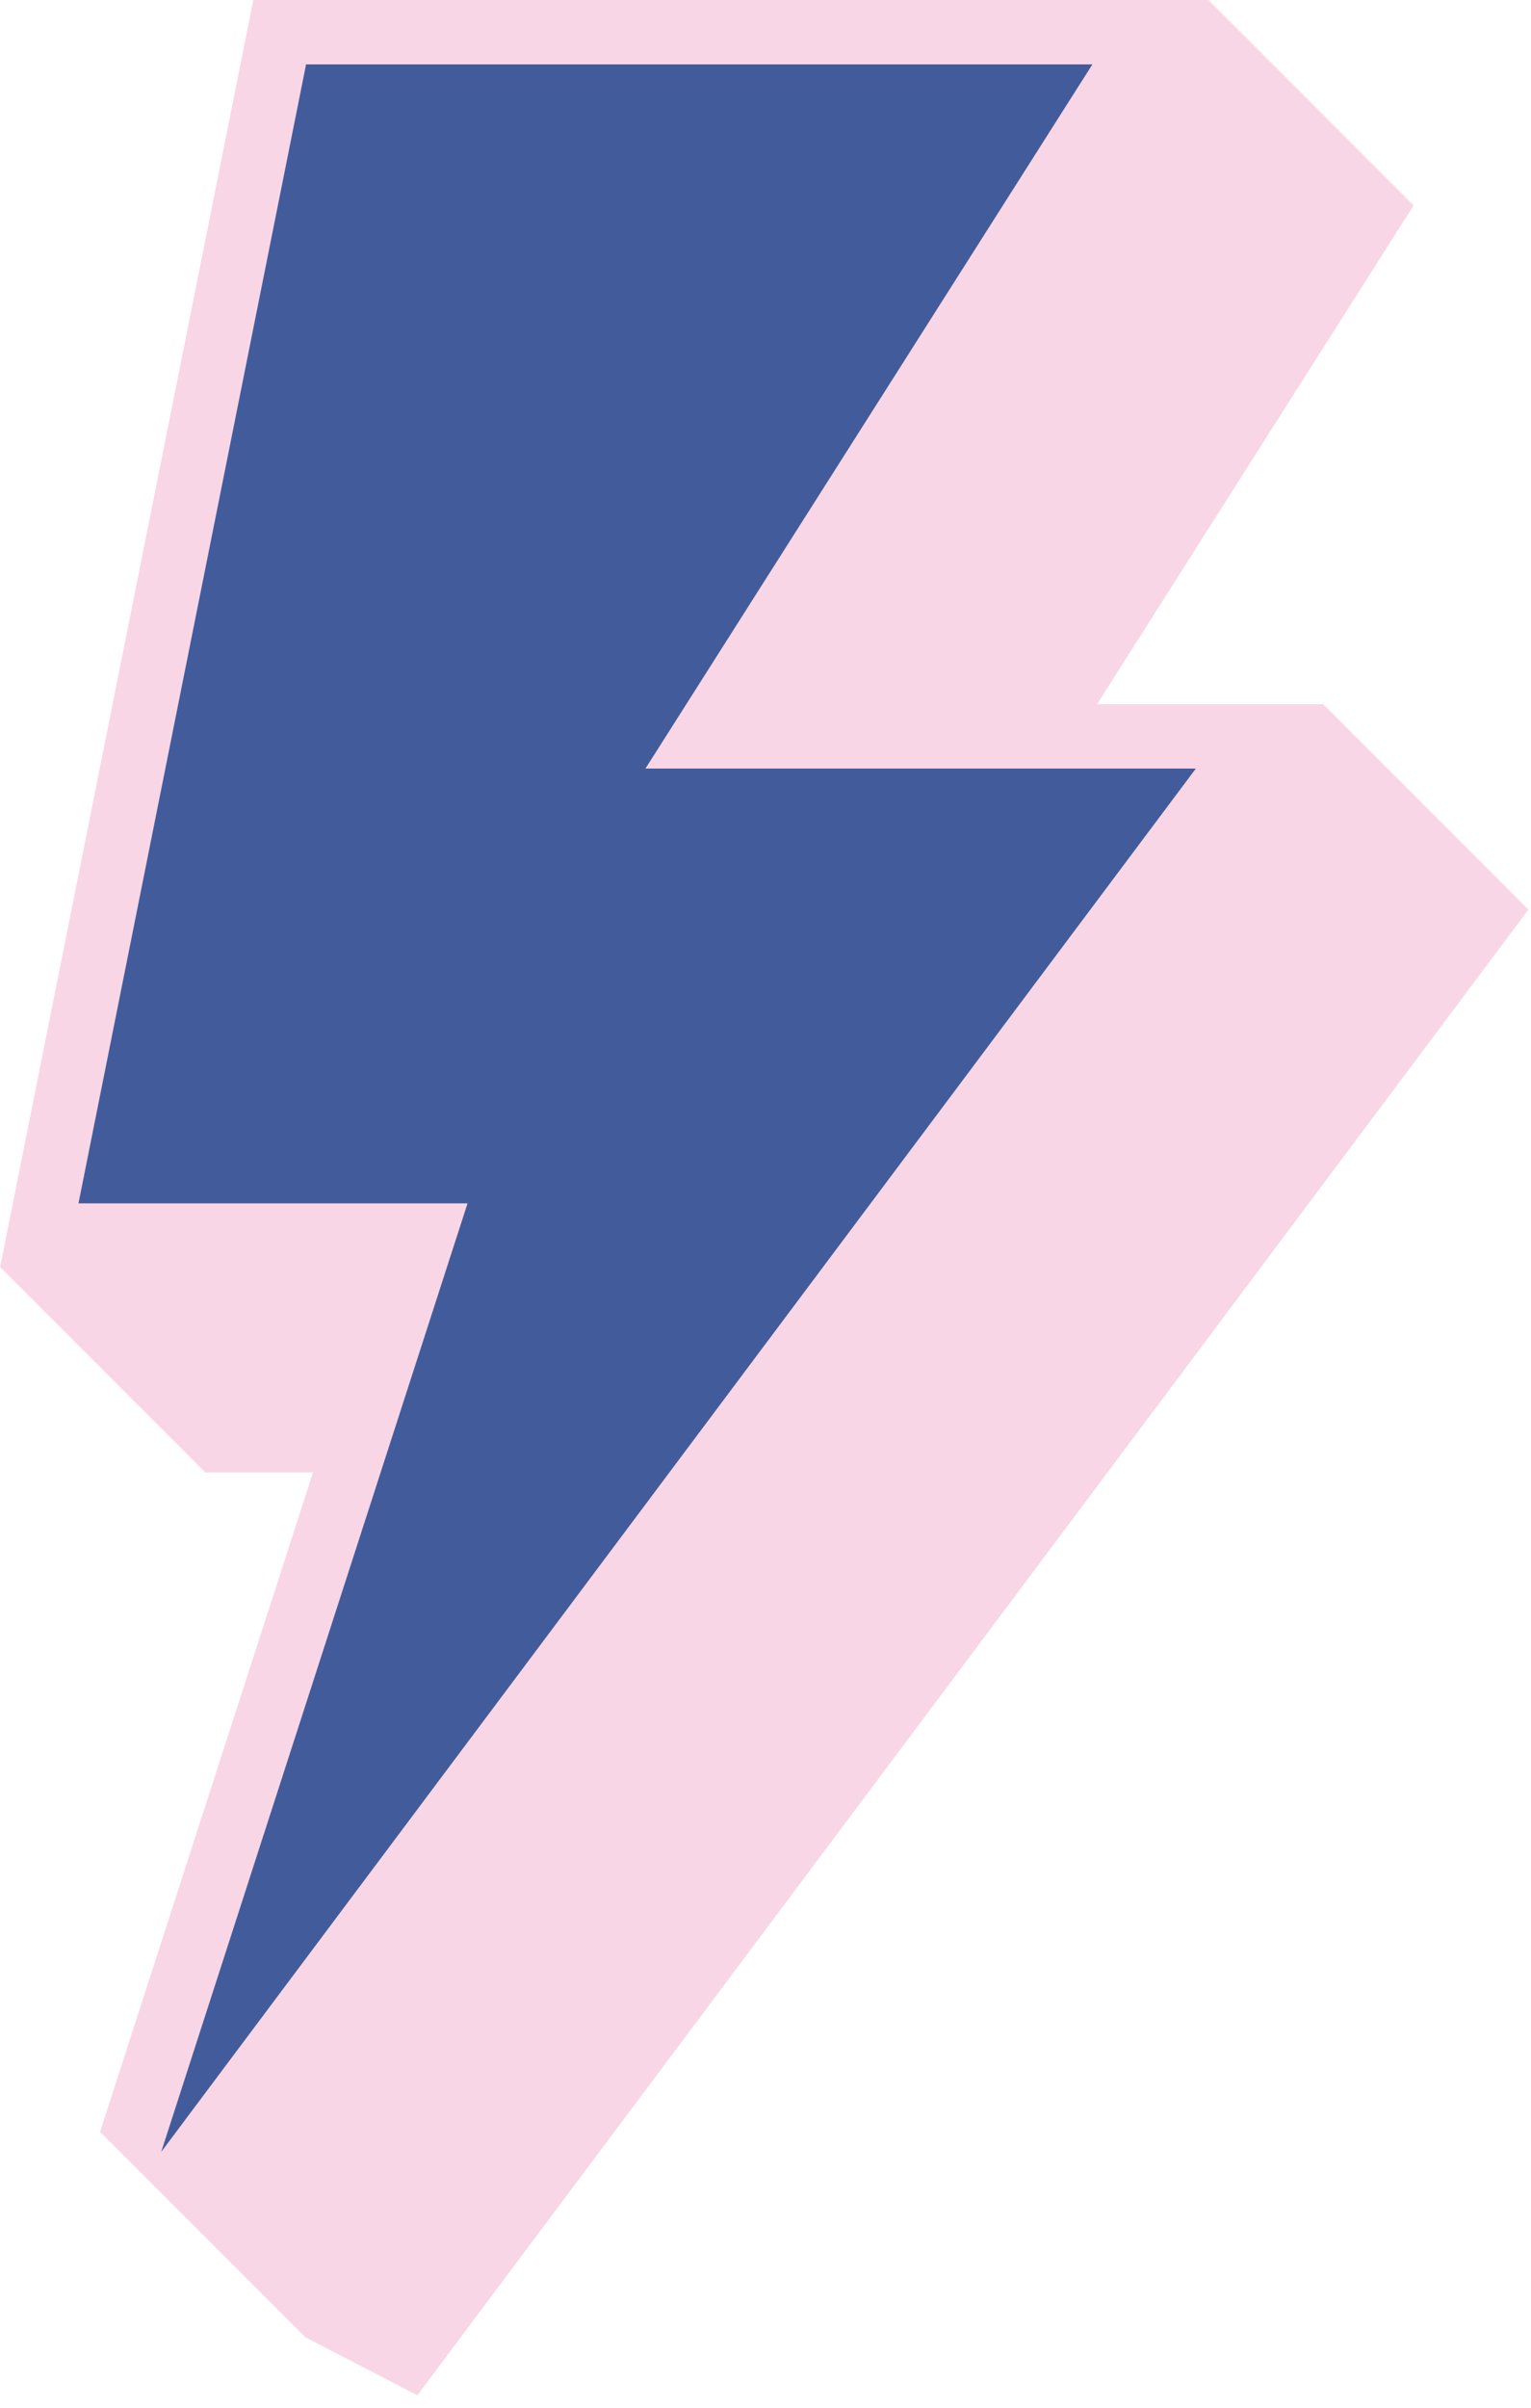 <?xml version="1.0" encoding="UTF-8"?> <svg xmlns="http://www.w3.org/2000/svg" width="119" height="187" viewBox="0 0 119 187" fill="none"> <g clip-path="url(#clip0_393_12306)"> <path d="M23.67 181.49L45.37 114.36H15.9L35.59 15.9H109.91L75.17 70.59H118.84L32.44 186.03L23.67 181.49Z" fill="#F9D6E5"></path> <path d="M23.57 181.39L45.27 114.26H15.8L35.49 15.8H109.81L75.07 70.49H118.74L32.34 185.93L23.57 181.39Z" fill="#F9D6E5"></path> <path d="M23.47 181.29L45.17 114.16H15.7L35.39 15.7H109.71L74.97 70.39H118.64L32.23 185.82L23.47 181.29Z" fill="#F9D6E5"></path> <path d="M23.37 181.19L45.07 114.06H15.6L35.29 15.6H109.61L74.87 70.29H118.54L32.13 185.72L23.37 181.19Z" fill="#F9D6E5"></path> <path d="M23.27 181.09L44.97 113.96H15.5L35.19 15.5H109.51L74.77 70.19H118.44L32.03 185.63L23.27 181.09Z" fill="#F9D6E5"></path> <path d="M23.17 180.99L44.87 113.86H15.4L35.09 15.4H109.41L74.67 70.09H118.34L31.93 185.53L23.17 180.99Z" fill="#F9D6E5"></path> <path d="M23.07 180.89L44.77 113.76H15.3L34.99 15.3H109.31L74.57 69.99H118.24L31.84 185.43L23.07 180.89Z" fill="#F9D6E5"></path> <path d="M22.97 180.79L44.67 113.66H15.2L34.89 15.2H109.21L74.47 69.89H118.14L31.73 185.32L22.97 180.79Z" fill="#F9D6E5"></path> <path d="M22.87 180.69L44.57 113.56H15.1L34.79 15.1H109.11L74.37 69.79H118.04L31.64 185.22L22.87 180.69Z" fill="#F9D6E5"></path> <path d="M22.77 180.59L44.47 113.46H15L34.69 15H109.01L74.27 69.69H117.94L31.54 185.13L22.77 180.59Z" fill="#F9D6E5"></path> <path d="M22.67 180.49L44.37 113.36H14.9L34.59 14.9H108.91L74.17 69.59H117.84L31.43 185.03L22.67 180.49Z" fill="#F9D6E5"></path> <path d="M22.57 180.39L44.27 113.26H14.8L34.49 14.8H108.81L74.07 69.49H117.74L31.34 184.93L22.57 180.39Z" fill="#F9D6E5"></path> <path d="M22.47 180.29L44.17 113.16H14.7L34.39 14.7H108.71L73.97 69.39H117.64L31.23 184.82L22.47 180.29Z" fill="#F9D6E5"></path> <path d="M22.37 180.19L44.07 113.06H14.6L34.29 14.6H108.61L73.87 69.29H117.54L31.14 184.72L22.37 180.19Z" fill="#F9D6E5"></path> <path d="M22.27 180.09L43.97 112.96H14.5L34.19 14.5H108.51L73.77 69.19H117.44L31.04 184.63L22.27 180.09Z" fill="#F9D6E5"></path> <path d="M22.17 179.99L43.87 112.86H14.4L34.09 14.4H108.41L73.67 69.09H117.34L30.93 184.53L22.17 179.99Z" fill="#F9D6E5"></path> <path d="M22.07 179.89L43.77 112.76H14.3L33.99 14.3H108.31L73.57 68.99H117.24L30.84 184.43L22.07 179.89Z" fill="#F9D6E5"></path> <path d="M21.97 179.79L43.67 112.66H14.2L33.89 14.2H108.21L73.47 68.89H117.14L30.73 184.32L21.97 179.79Z" fill="#F9D6E5"></path> <path d="M21.87 179.69L43.57 112.56H14.1L33.79 14.1H108.11L73.37 68.79H117.04L30.64 184.22L21.87 179.69Z" fill="#F9D6E5"></path> <path d="M21.77 179.59L43.47 112.46H14L33.69 14H108.01L73.27 68.69H116.94L30.54 184.13L21.77 179.59Z" fill="#F9D6E5"></path> <path d="M21.67 179.49L43.37 112.36H13.9L33.59 13.9H107.91L73.17 68.59H116.84L30.43 184.03L21.67 179.49Z" fill="#F9D6E5"></path> <path d="M21.57 179.39L43.27 112.26H13.8L33.49 13.8H107.81L73.07 68.49H116.74L30.34 183.93L21.57 179.39Z" fill="#F9D6E5"></path> <path d="M21.47 179.29L43.17 112.16H13.7L33.39 13.7H107.71L72.97 68.39H116.64L30.23 183.82L21.47 179.29Z" fill="#F9D6E5"></path> <path d="M21.37 179.19L43.07 112.06H13.6L33.29 13.6H107.61L72.87 68.29H116.54L30.14 183.72L21.37 179.19Z" fill="#F9D6E5"></path> <path d="M21.27 179.09L42.97 111.96H13.5L33.19 13.5H107.51L72.77 68.19H116.44L30.04 183.63L21.27 179.09Z" fill="#F9D6E5"></path> <path d="M21.17 178.99L42.87 111.86H13.4L33.09 13.4H107.41L72.67 68.09H116.34L29.93 183.53L21.17 178.99Z" fill="#F9D6E5"></path> <path d="M21.07 178.89L42.77 111.76H13.3L32.99 13.3H107.31L72.57 67.99H116.24L29.84 183.43L21.07 178.89Z" fill="#F9D6E5"></path> <path d="M20.97 178.79L42.67 111.66H13.2L32.89 13.2H107.21L72.47 67.89H116.14L29.73 183.32L20.97 178.79Z" fill="#F9D6E5"></path> <path d="M20.87 178.69L42.57 111.56H13.1L32.79 13.1H107.11L72.37 67.79H116.04L29.64 183.22L20.87 178.69Z" fill="#F9D6E5"></path> <path d="M20.77 178.59L42.47 111.46H13L32.69 13H107.01L72.27 67.69H115.94L29.54 183.13L20.77 178.59Z" fill="#F9D6E5"></path> <path d="M20.67 178.49L42.37 111.36H12.9L32.59 12.9H106.91L72.17 67.59H115.84L29.43 183.03L20.67 178.49Z" fill="#F9D6E5"></path> <path d="M20.57 178.39L42.27 111.26H12.8L32.49 12.8H106.81L72.07 67.49H115.74L29.34 182.93L20.57 178.39Z" fill="#F9D6E5"></path> <path d="M20.47 178.29L42.17 111.16H12.7L32.39 12.7H106.71L71.97 67.39H115.64L29.23 182.82L20.47 178.29Z" fill="#F9D6E5"></path> <path d="M20.37 178.19L42.07 111.06H12.6L32.29 12.6H106.61L71.87 67.29H115.54L29.14 182.72L20.37 178.19Z" fill="#F9D6E5"></path> <path d="M20.27 178.09L41.97 110.96H12.5L32.19 12.5H106.51L71.77 67.19H115.44L29.04 182.63L20.27 178.09Z" fill="#F9D6E5"></path> <path d="M20.17 177.99L41.87 110.86H12.4L32.09 12.4H106.41L71.67 67.09H115.34L28.93 182.53L20.17 177.99Z" fill="#F9D6E5"></path> <path d="M20.07 177.89L41.77 110.76H12.3L31.99 12.3H106.31L71.57 66.99H115.24L28.84 182.43L20.07 177.89Z" fill="#F9D6E5"></path> <path d="M19.97 177.79L41.67 110.66H12.2L31.89 12.2H106.21L71.47 66.89H115.14L28.73 182.32L19.97 177.79Z" fill="#F9D6E5"></path> <path d="M19.87 177.69L41.57 110.56H12.1L31.79 12.1H106.11L71.37 66.79H115.04L28.64 182.22L19.87 177.69Z" fill="#F9D6E5"></path> <path d="M19.77 177.59L41.47 110.46H12L31.69 12H106.01L71.27 66.69H114.94L28.54 182.13L19.77 177.59Z" fill="#F9D6E5"></path> <path d="M19.67 177.49L41.37 110.36H11.9L31.59 11.9H105.91L71.17 66.59H114.84L28.43 182.03L19.67 177.49Z" fill="#F9D6E5"></path> <path d="M19.57 177.39L41.27 110.26H11.8L31.49 11.8H105.81L71.07 66.49H114.74L28.34 181.93L19.57 177.39Z" fill="#F9D6E5"></path> <path d="M19.47 177.29L41.17 110.16H11.7L31.39 11.7H105.71L70.97 66.39H114.64L28.23 181.82L19.47 177.29Z" fill="#F9D6E5"></path> <path d="M19.37 177.19L41.07 110.06H11.6L31.29 11.6H105.61L70.87 66.29H114.54L28.14 181.72L19.37 177.19Z" fill="#F9D6E5"></path> <path d="M19.27 177.09L40.97 109.96H11.5L31.19 11.5H105.51L70.77 66.19H114.44L28.04 181.63L19.27 177.09Z" fill="#F9D6E5"></path> <path d="M19.17 176.99L40.87 109.86H11.4L31.09 11.4H105.41L70.67 66.09H114.34L27.93 181.53L19.17 176.99Z" fill="#F9D6E5"></path> <path d="M19.07 176.89L40.77 109.76H11.3L30.99 11.3H105.31L70.57 65.99H114.24L27.84 181.43L19.07 176.89Z" fill="#F9D6E5"></path> <path d="M18.97 176.79L40.67 109.66H11.2L30.89 11.2H105.21L70.47 65.89H114.14L27.73 181.32L18.97 176.79Z" fill="#F9D6E5"></path> <path d="M18.87 176.69L40.57 109.56H11.1L30.79 11.1H105.11L70.37 65.79H114.04L27.64 181.22L18.87 176.69Z" fill="#F9D6E5"></path> <path d="M18.77 176.59L40.47 109.46H11L30.69 11H105.01L70.27 65.69H113.94L27.54 181.13L18.77 176.59Z" fill="#F9D6E5"></path> <path d="M18.67 176.49L40.37 109.36H10.9L30.59 10.9H104.91L70.17 65.59H113.84L27.43 181.03L18.67 176.49Z" fill="#F9D6E5"></path> <path d="M18.57 176.39L40.27 109.26H10.8L30.49 10.8H104.81L70.07 65.49H113.74L27.34 180.93L18.57 176.39Z" fill="#F9D6E5"></path> <path d="M18.47 176.29L40.17 109.16H10.7L30.39 10.7H104.71L69.97 65.39H113.64L27.23 180.82L18.47 176.29Z" fill="#F9D6E5"></path> <path d="M18.37 176.19L40.07 109.06H10.6L30.29 10.6H104.61L69.87 65.29H113.54L27.14 180.72L18.37 176.19Z" fill="#F9D6E5"></path> <path d="M18.27 176.09L39.97 108.96H10.5L30.19 10.5H104.51L69.77 65.19H113.44L27.04 180.63L18.27 176.09Z" fill="#F9D6E5"></path> <path d="M18.17 175.99L39.87 108.86H10.4L30.09 10.4H104.41L69.67 65.09H113.34L26.93 180.53L18.17 175.99Z" fill="#F9D6E5"></path> <path d="M18.07 175.89L39.77 108.76H10.3L29.99 10.3H104.31L69.57 64.99H113.24L26.84 180.43L18.07 175.89Z" fill="#F9D6E5"></path> <path d="M17.97 175.79L39.67 108.66H10.2L29.89 10.2H104.21L69.47 64.89H113.14L26.73 180.32L17.97 175.79Z" fill="#F9D6E5"></path> <path d="M17.87 175.69L39.57 108.56H10.1L29.79 10.1H104.11L69.37 64.79H113.04L26.64 180.22L17.87 175.69Z" fill="#F9D6E5"></path> <path d="M17.77 175.59L39.47 108.46H10L29.69 10H104.01L69.27 64.69H112.94L26.54 180.13L17.77 175.59Z" fill="#F9D6E5"></path> <path d="M17.67 175.49L39.37 108.36H9.9L29.59 9.9H103.91L69.17 64.59H112.84L26.43 180.03L17.67 175.49Z" fill="#F9D6E5"></path> <path d="M17.57 175.39L39.27 108.26H9.8L29.49 9.8H103.81L69.07 64.49H112.74L26.34 179.93L17.57 175.39Z" fill="#F9D6E5"></path> <path d="M17.47 175.29L39.17 108.16H9.7L29.39 9.7H103.71L68.97 64.39H112.64L26.23 179.82L17.47 175.29Z" fill="#F9D6E5"></path> <path d="M17.37 175.19L39.07 108.06H9.6L29.29 9.6H103.61L68.87 64.29H112.54L26.14 179.72L17.37 175.19Z" fill="#F9D6E5"></path> <path d="M17.27 175.09L38.97 107.96H9.5L29.19 9.5H103.51L68.77 64.19H112.44L26.04 179.63L17.27 175.09Z" fill="#F9D6E5"></path> <path d="M17.17 174.99L38.87 107.86H9.4L29.09 9.4H103.41L68.67 64.09H112.34L25.93 179.53L17.17 174.99Z" fill="#F9D6E5"></path> <path d="M17.07 174.89L38.77 107.76H9.3L28.99 9.3H103.31L68.57 63.99H112.24L25.84 179.43L17.07 174.89Z" fill="#F9D6E5"></path> <path d="M16.97 174.79L38.67 107.66H9.2L28.89 9.2H103.21L68.47 63.89H112.14L25.73 179.32L16.97 174.79Z" fill="#F9D6E5"></path> <path d="M16.87 174.69L38.57 107.56H9.1L28.79 9.1H103.11L68.37 63.79H112.04L25.64 179.22L16.87 174.69Z" fill="#F9D6E5"></path> <path d="M16.77 174.59L38.47 107.46H9L28.69 9H103.01L68.27 63.69H111.94L25.54 179.13L16.77 174.59Z" fill="#F9D6E5"></path> <path d="M16.67 174.49L38.37 107.36H8.9L28.59 8.9H102.91L68.17 63.59H111.84L25.43 179.03L16.67 174.49Z" fill="#F9D6E5"></path> <path d="M16.57 174.39L38.27 107.26H8.8L28.49 8.8H102.81L68.07 63.49H111.74L25.34 178.93L16.57 174.39Z" fill="#F9D6E5"></path> <path d="M16.47 174.29L38.17 107.16H8.7L28.39 8.7H102.71L67.97 63.39H111.64L25.23 178.82L16.47 174.29Z" fill="#F9D6E5"></path> <path d="M16.37 174.19L38.07 107.06H8.6L28.29 8.6H102.61L67.87 63.29H111.54L25.14 178.72L16.37 174.19Z" fill="#F9D6E5"></path> <path d="M16.27 174.09L37.97 106.96H8.5L28.19 8.5H102.51L67.77 63.19H111.44L25.04 178.63L16.27 174.09Z" fill="#F9D6E5"></path> <path d="M16.17 173.99L37.87 106.86H8.4L28.09 8.4H102.41L67.67 63.09H111.34L24.93 178.53L16.17 173.99Z" fill="#F9D6E5"></path> <path d="M16.07 173.89L37.77 106.76H8.3L27.99 8.3H102.31L67.57 62.99H111.24L24.84 178.43L16.07 173.89Z" fill="#F9D6E5"></path> <path d="M15.97 173.79L37.67 106.66H8.2L27.89 8.2H102.21L67.47 62.89H111.14L24.73 178.32L15.97 173.79Z" fill="#F9D6E5"></path> <path d="M15.87 173.69L37.57 106.56H8.1L27.79 8.1H102.11L67.37 62.79H111.04L24.64 178.22L15.87 173.69Z" fill="#F9D6E5"></path> <path d="M15.77 173.59L37.47 106.46H8L27.69 8H102.01L67.27 62.69H110.94L24.54 178.13L15.77 173.59Z" fill="#F9D6E5"></path> <path d="M15.67 173.49L37.37 106.36H7.9L27.59 7.9H101.91L67.17 62.59H110.84L24.43 178.03L15.67 173.49Z" fill="#F9D6E5"></path> <path d="M15.57 173.39L37.27 106.26H7.8L27.49 7.8H101.81L67.07 62.49H110.74L24.34 177.93L15.57 173.39Z" fill="#F9D6E5"></path> <path d="M15.47 173.29L37.17 106.16H7.7L27.39 7.7H101.71L66.97 62.39H110.64L24.23 177.82L15.47 173.29Z" fill="#F9D6E5"></path> <path d="M15.37 173.19L37.07 106.06H7.6L27.29 7.6H101.61L66.87 62.29H110.54L24.14 177.72L15.37 173.19Z" fill="#F9D6E5"></path> <path d="M15.27 173.09L36.97 105.96H7.5L27.19 7.5H101.51L66.77 62.19H110.44L24.04 177.63L15.27 173.09Z" fill="#F9D6E5"></path> <path d="M15.17 172.99L36.87 105.86H7.4L27.09 7.4H101.41L66.67 62.09H110.34L23.93 177.53L15.17 172.99Z" fill="#F9D6E5"></path> <path d="M15.07 172.89L36.77 105.76H7.3L26.99 7.3H101.31L66.57 61.99H110.24L23.84 177.43L15.07 172.89Z" fill="#F9D6E5"></path> <path d="M14.97 172.79L36.67 105.66H7.2L26.89 7.2H101.21L66.47 61.89H110.14L23.73 177.32L14.97 172.79Z" fill="#F9D6E5"></path> <path d="M14.87 172.69L36.57 105.56H7.1L26.79 7.1H101.11L66.37 61.79H110.04L23.64 177.22L14.87 172.69Z" fill="#F9D6E5"></path> <path d="M14.77 172.59L36.47 105.46H7L26.69 7H101.01L66.27 61.69H109.94L23.54 177.13L14.77 172.59Z" fill="#F9D6E5"></path> <path d="M14.67 172.49L36.37 105.36H6.9L26.59 6.9H100.91L66.17 61.59H109.84L23.43 177.03L14.67 172.49Z" fill="#F9D6E5"></path> <path d="M14.57 172.39L36.27 105.26H6.8L26.49 6.8H100.81L66.07 61.49H109.74L23.34 176.93L14.57 172.39Z" fill="#F9D6E5"></path> <path d="M14.47 172.29L36.17 105.16H6.7L26.39 6.7H100.71L65.97 61.39H109.64L23.23 176.82L14.47 172.29Z" fill="#F9D6E5"></path> <path d="M14.37 172.19L36.07 105.06H6.6L26.29 6.6H100.61L65.87 61.29H109.54L23.14 176.72L14.37 172.19Z" fill="#F9D6E5"></path> <path d="M14.27 172.09L35.97 104.96H6.5L26.19 6.5H100.51L65.77 61.19H109.44L23.04 176.63L14.27 172.09Z" fill="#F9D6E5"></path> <path d="M14.17 171.99L35.87 104.86H6.4L26.09 6.4H100.41L65.67 61.09H109.34L22.93 176.53L14.17 171.99Z" fill="#F9D6E5"></path> <path d="M14.07 171.89L35.77 104.76H6.3L25.99 6.3H100.31L65.57 60.99H109.24L22.84 176.43L14.07 171.89Z" fill="#F9D6E5"></path> <path d="M13.97 171.79L35.67 104.66H6.2L25.89 6.2H100.21L65.47 60.89H109.14L22.73 176.32L13.97 171.79Z" fill="#F9D6E5"></path> <path d="M13.87 171.69L35.57 104.56H6.1L25.79 6.1H100.11L65.37 60.79H109.04L22.64 176.22L13.87 171.69Z" fill="#F9D6E5"></path> <path d="M13.77 171.59L35.47 104.46H6L25.69 6H100.01L65.27 60.69H108.94L22.54 176.13L13.77 171.59Z" fill="#F9D6E5"></path> <path d="M13.67 171.49L35.37 104.36H5.9L25.59 5.9H99.91L65.17 60.59H108.84L22.43 176.03L13.67 171.49Z" fill="#F9D6E5"></path> <path d="M13.57 171.39L35.27 104.26H5.8L25.49 5.8H99.81L65.07 60.49H108.74L22.34 175.93L13.57 171.39Z" fill="#F9D6E5"></path> <path d="M13.47 171.29L35.17 104.16H5.7L25.39 5.7H99.71L64.97 60.39H108.64L22.23 175.82L13.47 171.29Z" fill="#F9D6E5"></path> <path d="M13.37 171.19L35.07 104.06H5.6L25.29 5.6H99.61L64.87 60.29H108.54L22.14 175.72L13.37 171.19Z" fill="#F9D6E5"></path> <path d="M13.27 171.09L34.97 103.96H5.5L25.19 5.5H99.51L64.77 60.19H108.44L22.04 175.63L13.27 171.09Z" fill="#F9D6E5"></path> <path d="M13.17 170.99L34.87 103.86H5.4L25.09 5.4H99.41L64.67 60.09H108.34L21.93 175.53L13.17 170.99Z" fill="#F9D6E5"></path> <path d="M13.07 170.89L34.77 103.76H5.3L24.99 5.3H99.31L64.57 59.99H108.24L21.84 175.43L13.07 170.89Z" fill="#F9D6E5"></path> <path d="M12.97 170.79L34.67 103.66H5.2L24.89 5.2H99.21L64.47 59.89H108.14L21.73 175.32L12.97 170.79Z" fill="#F9D6E5"></path> <path d="M12.87 170.69L34.57 103.56H5.1L24.79 5.1H99.11L64.37 59.79H108.04L21.64 175.22L12.87 170.69Z" fill="#F9D6E5"></path> <path d="M12.77 170.59L34.47 103.46H5L24.69 5H99.01L64.27 59.69H107.94L21.54 175.13L12.77 170.59Z" fill="#F9D6E5"></path> <path d="M12.67 170.49L34.37 103.36H4.9L24.59 4.9H98.91L64.17 59.59H107.84L21.43 175.03L12.67 170.49Z" fill="#F9D6E5"></path> <path d="M12.57 170.39L34.27 103.26H4.8L24.49 4.8H98.81L64.07 59.49H107.74L21.34 174.93L12.57 170.39Z" fill="#F9D6E5"></path> <path d="M12.47 170.29L34.17 103.16H4.7L24.39 4.7H98.71L63.97 59.39H107.64L21.23 174.82L12.47 170.29Z" fill="#F9D6E5"></path> <path d="M12.37 170.19L34.07 103.06H4.6L24.29 4.6H98.61L63.87 59.29H107.54L21.14 174.72L12.37 170.19Z" fill="#F9D6E5"></path> <path d="M12.27 170.09L33.97 102.96H4.5L24.19 4.5H98.51L63.77 59.19H107.44L21.04 174.63L12.27 170.09Z" fill="#F9D6E5"></path> <path d="M12.17 169.99L33.87 102.86H4.4L24.09 4.4H98.41L63.67 59.09H107.34L20.93 174.53L12.17 169.99Z" fill="#F9D6E5"></path> <path d="M12.07 169.89L33.77 102.76H4.3L23.99 4.3H98.31L63.57 58.99H107.24L20.84 174.43L12.07 169.89Z" fill="#F9D6E5"></path> <path d="M11.97 169.79L33.67 102.66H4.2L23.89 4.2H98.21L63.47 58.89H107.14L20.73 174.32L11.97 169.79Z" fill="#F9D6E5"></path> <path d="M11.87 169.69L33.57 102.56H4.1L23.79 4.1H98.11L63.37 58.79H107.04L20.64 174.22L11.87 169.69Z" fill="#F9D6E5"></path> <path d="M11.77 169.59L33.47 102.46H4L23.69 4H98.01L63.27 58.69H106.94L20.54 174.13L11.77 169.59Z" fill="#F9D6E5"></path> <path d="M11.67 169.49L33.37 102.36H3.9L23.59 3.9H97.91L63.17 58.59H106.84L20.43 174.03L11.67 169.49Z" fill="#F9D6E5"></path> <path d="M11.57 169.39L33.27 102.26H3.8L23.49 3.8H97.81L63.07 58.49H106.74L20.34 173.93L11.57 169.39Z" fill="#F9D6E5"></path> <path d="M11.47 169.29L33.17 102.16H3.7L23.39 3.7H97.71L62.97 58.39H106.64L20.23 173.82L11.47 169.29Z" fill="#F9D6E5"></path> <path d="M11.37 169.19L33.07 102.06H3.6L23.29 3.6H97.61L62.87 58.29H106.54L20.14 173.72L11.37 169.19Z" fill="#F9D6E5"></path> <path d="M11.27 169.09L32.97 101.96H3.5L23.19 3.5H97.51L62.77 58.19H106.44L20.04 173.63L11.27 169.09Z" fill="#F9D6E5"></path> <path d="M11.17 168.99L32.87 101.86H3.4L23.09 3.4H97.41L62.67 58.09H106.34L19.93 173.53L11.17 168.99Z" fill="#F9D6E5"></path> <path d="M11.07 168.89L32.77 101.76H3.3L22.99 3.3H97.31L62.57 57.99H106.24L19.84 173.43L11.07 168.89Z" fill="#F9D6E5"></path> <path d="M10.97 168.79L32.67 101.66H3.2L22.89 3.2H97.21L62.47 57.89H106.14L19.73 173.32L10.97 168.79Z" fill="#F9D6E5"></path> <path d="M10.87 168.69L32.57 101.56H3.1L22.79 3.1H97.11L62.37 57.79H106.04L19.64 173.22L10.87 168.69Z" fill="#F9D6E5"></path> <path d="M10.77 168.59L32.47 101.46H3L22.69 3H97.01L62.27 57.69H105.94L19.54 173.13L10.77 168.59Z" fill="#F9D6E5"></path> <path d="M10.67 168.49L32.37 101.36H2.9L22.59 2.9H96.91L62.17 57.59H105.84L19.43 173.03L10.67 168.49Z" fill="#F9D6E5"></path> <path d="M10.57 168.39L32.27 101.26H2.8L22.49 2.8H96.81L62.07 57.49H105.74L19.34 172.93L10.57 168.39Z" fill="#F9D6E5"></path> <path d="M10.47 168.29L32.17 101.16H2.7L22.39 2.7H96.71L61.97 57.39H105.64L19.23 172.82L10.47 168.29Z" fill="#F9D6E5"></path> <path d="M10.37 168.19L32.07 101.06H2.6L22.29 2.6H96.61L61.87 57.29H105.54L19.14 172.72L10.37 168.19Z" fill="#F9D6E5"></path> <path d="M10.27 168.09L31.97 100.96H2.5L22.19 2.5H96.51L61.77 57.19H105.44L19.04 172.63L10.27 168.09Z" fill="#F9D6E5"></path> <path d="M10.17 167.99L31.87 100.86H2.4L22.09 2.4H96.41L61.67 57.09H105.34L18.93 172.53L10.17 167.99Z" fill="#F9D6E5"></path> <path d="M10.07 167.89L31.77 100.76H2.3L21.99 2.3H96.31L61.57 56.99H105.24L18.84 172.43L10.07 167.89Z" fill="#F9D6E5"></path> <path d="M9.97 167.79L31.67 100.66H2.2L21.89 2.2H96.21L61.47 56.89H105.14L18.73 172.32L9.97 167.79Z" fill="#F9D6E5"></path> <path d="M9.87 167.69L31.57 100.56H2.1L21.79 2.1H96.11L61.37 56.79H105.04L18.64 172.22L9.87 167.69Z" fill="#F9D6E5"></path> <path d="M9.77 167.59L31.47 100.46H2L21.69 2H96.01L61.27 56.69H104.94L18.54 172.13L9.77 167.59Z" fill="#F9D6E5"></path> <path d="M9.67 167.49L31.37 100.36H1.9L21.59 1.9H95.91L61.17 56.59H104.84L18.43 172.03L9.67 167.49Z" fill="#F9D6E5"></path> <path d="M9.57 167.39L31.27 100.26H1.8L21.49 1.8H95.81L61.07 56.49H104.74L18.34 171.93L9.57 167.39Z" fill="#F9D6E5"></path> <path d="M9.47 167.29L31.17 100.16H1.7L21.39 1.7H95.71L60.97 56.39H104.64L18.23 171.82L9.47 167.29Z" fill="#F9D6E5"></path> <path d="M9.37 167.19L31.07 100.06H1.6L21.29 1.6H95.61L60.87 56.29H104.54L18.14 171.72L9.37 167.19Z" fill="#F9D6E5"></path> <path d="M9.27 167.09L30.97 99.96H1.5L21.19 1.5H95.51L60.77 56.19H104.44L18.04 171.63L9.27 167.09Z" fill="#F9D6E5"></path> <path d="M9.17 166.99L30.87 99.86H1.4L21.09 1.4H95.41L60.67 56.09H104.34L17.93 171.53L9.17 166.99Z" fill="#F9D6E5"></path> <path d="M9.07 166.89L30.77 99.76H1.3L20.99 1.3H95.31L60.57 55.99H104.24L17.84 171.43L9.07 166.89Z" fill="#F9D6E5"></path> <path d="M8.97 166.79L30.67 99.66H1.2L20.89 1.2H95.21L60.47 55.89H104.14L17.73 171.32L8.97 166.79Z" fill="#F9D6E5"></path> <path d="M8.87 166.69L30.57 99.56H1.1L20.79 1.1H95.11L60.37 55.79H104.04L17.64 171.22L8.87 166.69Z" fill="#F9D6E5"></path> <path d="M8.77 166.59L30.47 99.46H1L20.69 1H95.01L60.27 55.69H103.94L17.54 171.13L8.77 166.59Z" fill="#F9D6E5"></path> <path d="M8.67 166.49L30.37 99.36H0.9L20.59 0.9H94.91L60.17 55.59H103.84L17.43 171.03L8.67 166.49Z" fill="#F9D6E5"></path> <path d="M8.57 166.39L30.27 99.26H0.8L20.49 0.8H94.81L60.07 55.49H103.74L17.34 170.93L8.57 166.39Z" fill="#F9D6E5"></path> <path d="M8.47 166.29L30.17 99.16H0.7L20.39 0.7H94.71L59.97 55.39H103.64L17.23 170.82L8.47 166.29Z" fill="#F9D6E5"></path> <path d="M8.37 166.19L30.07 99.06H0.6L20.29 0.6H94.61L59.87 55.29H103.54L17.14 170.72L8.37 166.19Z" fill="#F9D6E5"></path> <path d="M8.27 166.09L29.97 98.96H0.5L20.19 0.5H94.51L59.77 55.19H103.44L17.04 170.63L8.27 166.09Z" fill="#F9D6E5"></path> <path d="M8.17 165.99L29.87 98.86H0.4L20.09 0.4H94.41L59.67 55.09H103.34L16.93 170.53L8.17 165.99Z" fill="#F9D6E5"></path> <path d="M8.07 165.89L29.77 98.76H0.3L19.99 0.3H94.31L59.57 54.99H103.24L16.84 170.43L8.07 165.89Z" fill="#F9D6E5"></path> <path d="M7.97 165.79L29.67 98.66H0.2L19.89 0.2H94.21L59.47 54.89H103.14L16.73 170.32L7.97 165.79Z" fill="#F9D6E5"></path> <path d="M7.87 165.69L29.57 98.56H0.1L19.79 0.1H94.11L59.37 54.79H103.04L16.64 170.22L7.87 165.69Z" fill="#F9D6E5"></path> <path d="M7.77 165.59L29.47 98.46H0L19.69 0H94.01L59.27 54.69H102.94L16.54 170.13L7.77 165.59Z" fill="#F9D6E5"></path> <path d="M23.79 5H84.91L50.17 59.69H92.95L12.53 167.13L36.34 93.46H6.1L23.79 5Z" fill="#425C9B"></path> </g> <defs> <clipPath id="clip0_393_12306"> <rect width="118.84" height="186.03" fill="white"></rect> </clipPath> </defs> </svg> 